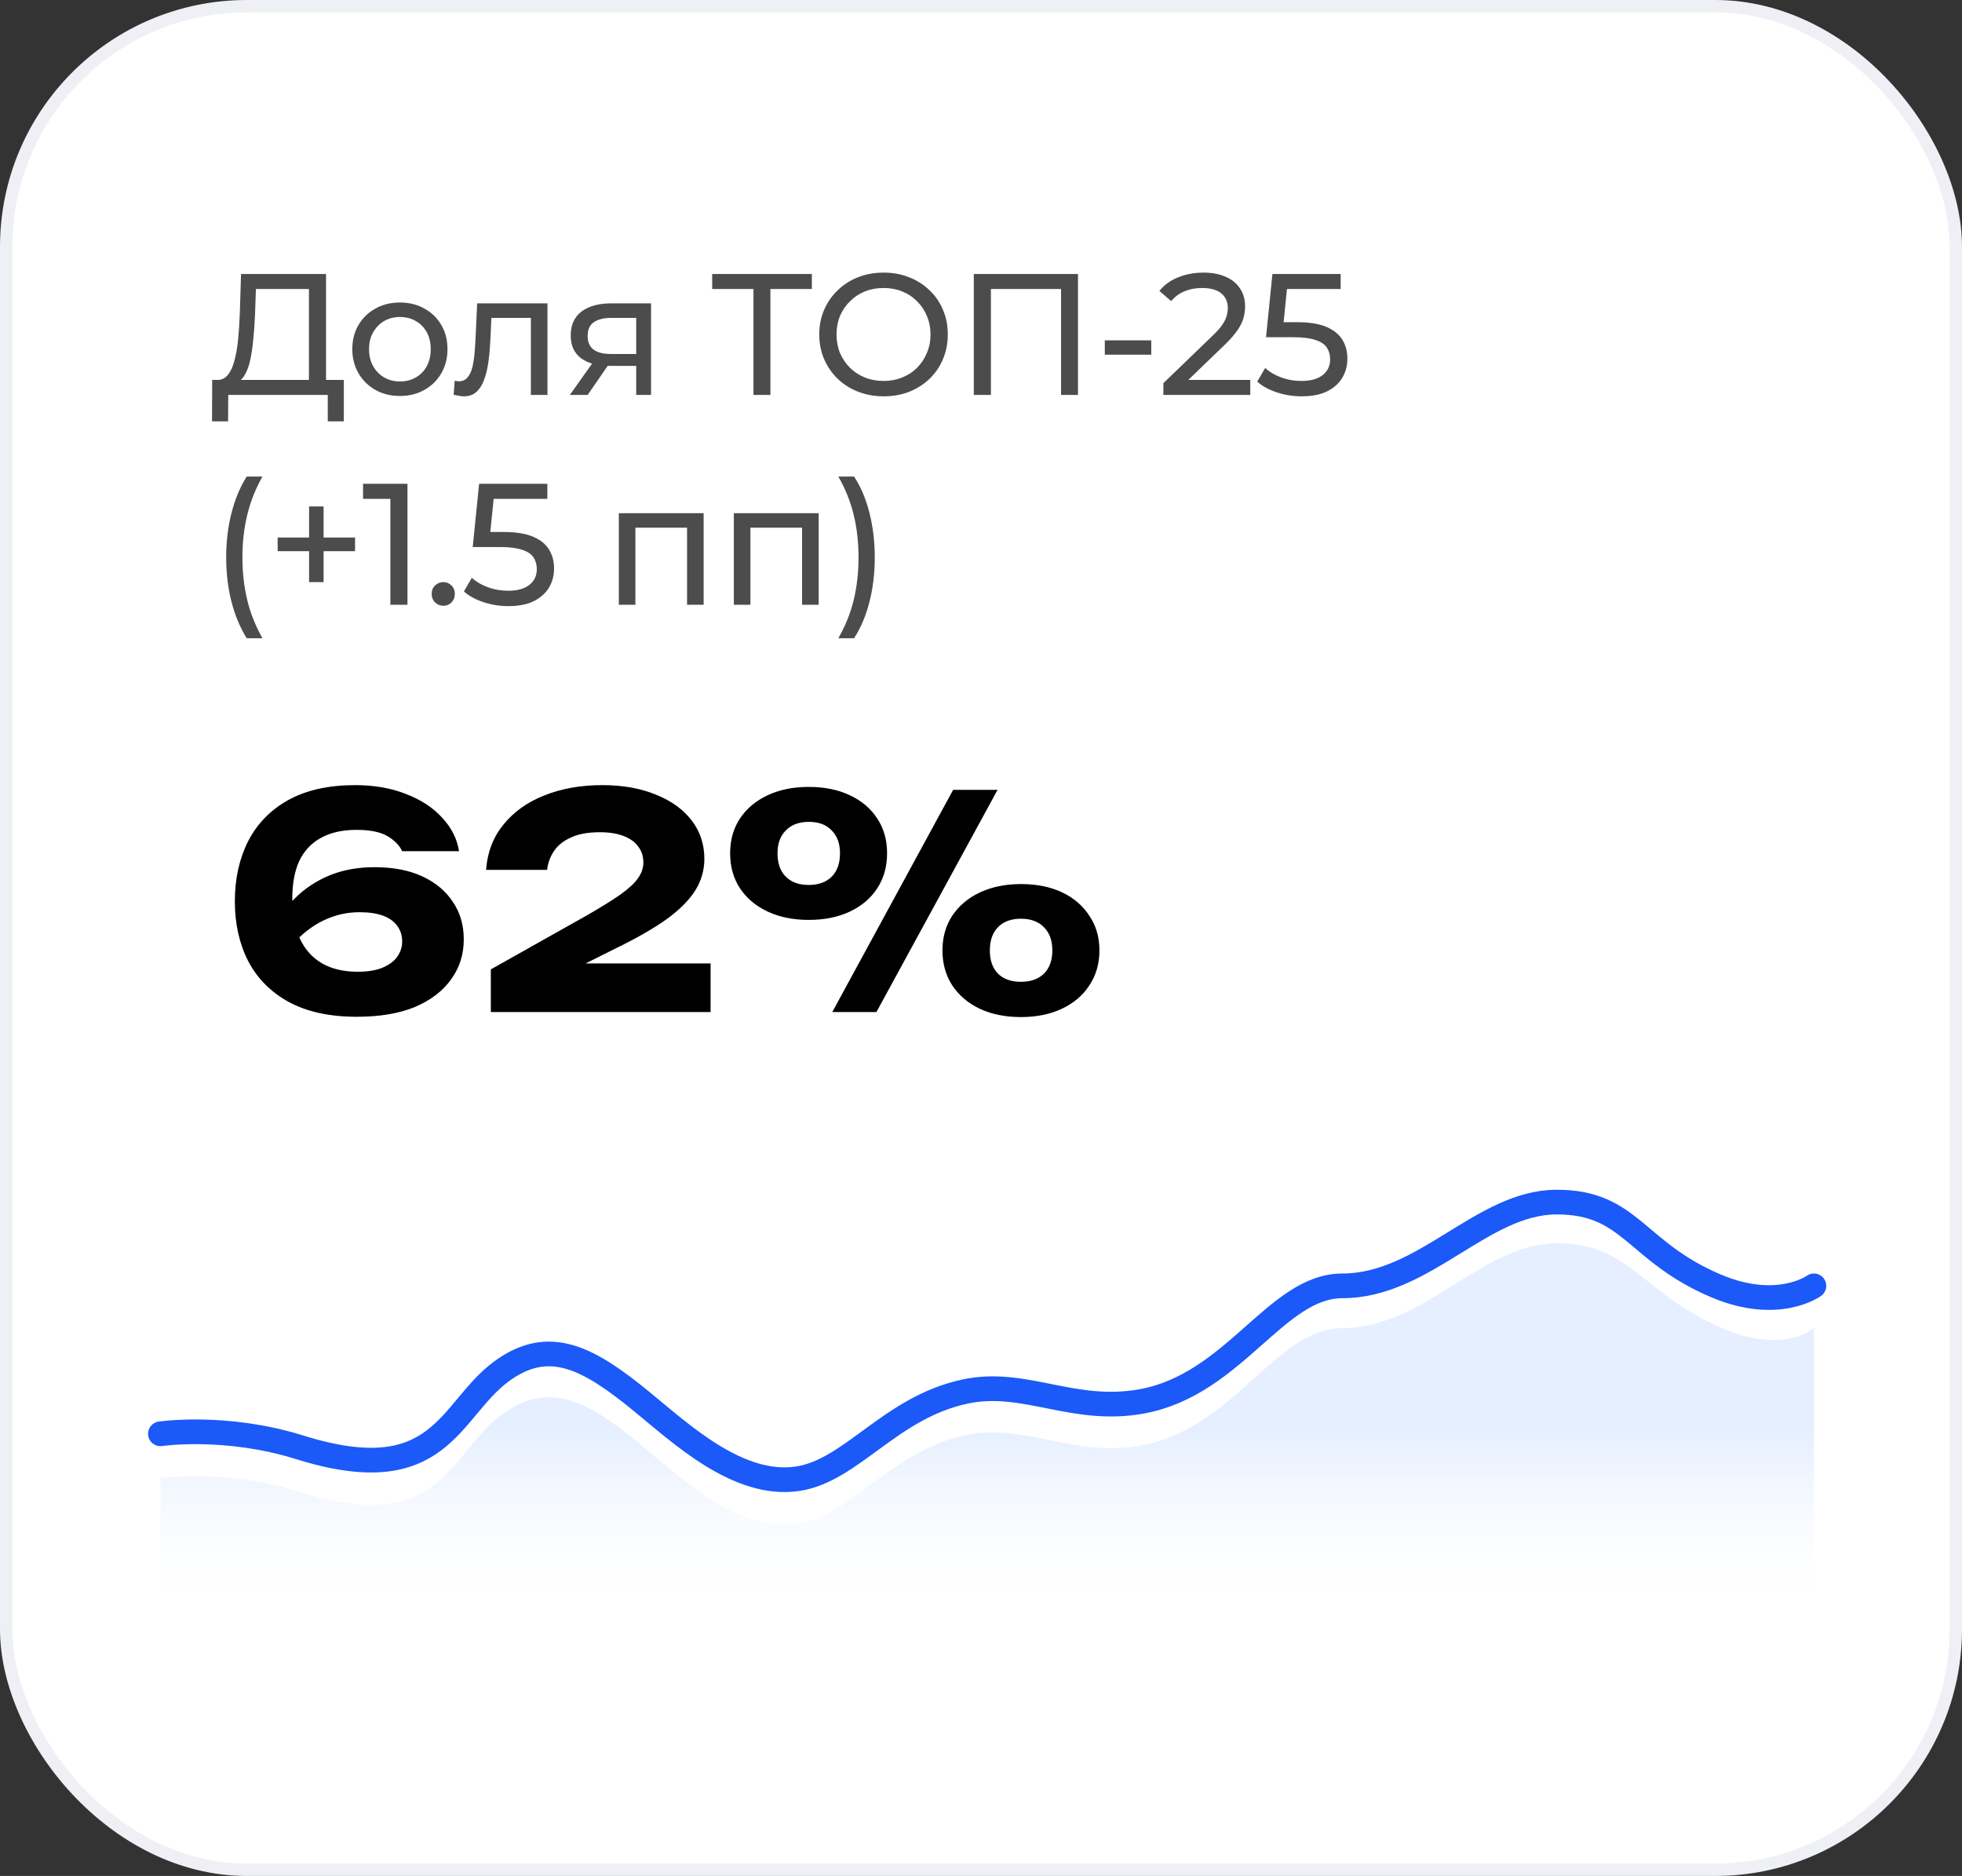 <?xml version="1.0" encoding="UTF-8"?> <svg xmlns="http://www.w3.org/2000/svg" width="159" height="152" viewBox="0 0 159 152" fill="none"><rect x="0" y="0" width="159" height="152" fill="#333333" stroke="none"/> <rect x="0.5" y="0.5" width="158" height="151" rx="19.5" fill="white" stroke="#EFF0F6"></rect> <path d="M28.776 63.616C30.328 63.616 31.704 63.856 32.904 64.336C34.12 64.8 35.096 65.44 35.832 66.256C36.584 67.056 37.04 67.96 37.2 68.968H32.592C32.368 68.488 31.968 68.08 31.392 67.744C30.816 67.408 29.984 67.24 28.896 67.24C27.728 67.24 26.752 67.464 25.968 67.912C25.2 68.344 24.624 68.968 24.24 69.784C23.872 70.6 23.688 71.608 23.688 72.808C23.688 74.104 23.896 75.192 24.312 76.072C24.728 76.952 25.328 77.616 26.112 78.064C26.896 78.512 27.856 78.736 28.992 78.736C29.776 78.736 30.432 78.632 30.96 78.424C31.504 78.2 31.912 77.904 32.184 77.536C32.456 77.152 32.592 76.736 32.592 76.288C32.592 75.808 32.464 75.392 32.208 75.04C31.952 74.672 31.568 74.392 31.056 74.2C30.544 74.008 29.904 73.912 29.136 73.912C28.112 73.912 27.136 74.136 26.208 74.584C25.28 75.032 24.432 75.696 23.664 76.576L21.984 75.424C22.48 74.432 23.12 73.552 23.904 72.784C24.688 72 25.616 71.384 26.688 70.936C27.776 70.488 29 70.264 30.36 70.264C31.864 70.264 33.152 70.512 34.224 71.008C35.296 71.504 36.12 72.192 36.696 73.072C37.288 73.936 37.584 74.952 37.584 76.12C37.584 77.336 37.24 78.416 36.552 79.36C35.88 80.304 34.904 81.048 33.624 81.592C32.344 82.12 30.776 82.384 28.92 82.384C26.712 82.384 24.872 81.984 23.4 81.184C21.944 80.384 20.848 79.28 20.112 77.872C19.392 76.464 19.032 74.848 19.032 73.024C19.032 71.2 19.392 69.576 20.112 68.152C20.848 66.728 21.936 65.616 23.376 64.816C24.832 64.016 26.632 63.616 28.776 63.616ZM39.394 70.48C39.49 69.072 39.954 67.856 40.786 66.832C41.618 65.792 42.722 65 44.098 64.456C45.49 63.896 47.058 63.616 48.802 63.616C50.466 63.616 51.914 63.872 53.146 64.384C54.394 64.88 55.362 65.576 56.05 66.472C56.738 67.368 57.082 68.408 57.082 69.592C57.082 70.504 56.834 71.36 56.338 72.16C55.842 72.944 55.066 73.72 54.01 74.488C52.954 75.24 51.57 76.032 49.858 76.864L44.914 79.336L44.722 78.064H57.586V82H39.778V78.544L47.506 74.2C48.706 73.512 49.634 72.936 50.29 72.472C50.962 71.992 51.434 71.552 51.706 71.152C51.994 70.752 52.138 70.328 52.138 69.88C52.138 69.384 52.002 68.96 51.73 68.608C51.474 68.24 51.082 67.952 50.554 67.744C50.026 67.536 49.378 67.432 48.61 67.432C47.65 67.432 46.866 67.576 46.258 67.864C45.65 68.136 45.194 68.504 44.89 68.968C44.586 69.416 44.402 69.92 44.338 70.48H39.394ZM65.529 74.536C64.281 74.536 63.177 74.312 62.217 73.864C61.257 73.416 60.505 72.784 59.961 71.968C59.433 71.152 59.169 70.208 59.169 69.136C59.169 68.064 59.433 67.128 59.961 66.328C60.505 65.512 61.257 64.88 62.217 64.432C63.177 63.984 64.281 63.76 65.529 63.76C66.809 63.76 67.921 63.984 68.865 64.432C69.825 64.88 70.569 65.512 71.097 66.328C71.625 67.128 71.889 68.064 71.889 69.136C71.889 70.208 71.625 71.152 71.097 71.968C70.569 72.784 69.825 73.416 68.865 73.864C67.921 74.312 66.809 74.536 65.529 74.536ZM65.529 71.704C66.329 71.704 66.953 71.48 67.401 71.032C67.849 70.584 68.073 69.952 68.073 69.136C68.073 68.352 67.849 67.736 67.401 67.288C66.969 66.824 66.353 66.592 65.553 66.592C64.753 66.592 64.129 66.824 63.681 67.288C63.233 67.736 63.009 68.352 63.009 69.136C63.009 69.952 63.233 70.584 63.681 71.032C64.129 71.48 64.745 71.704 65.529 71.704ZM82.737 82.408C81.473 82.408 80.361 82.184 79.401 81.736C78.457 81.288 77.713 80.656 77.169 79.84C76.641 79.024 76.377 78.08 76.377 77.008C76.377 75.936 76.641 75 77.169 74.2C77.713 73.384 78.465 72.752 79.425 72.304C80.385 71.856 81.489 71.632 82.737 71.632C84.017 71.632 85.129 71.856 86.073 72.304C87.017 72.752 87.753 73.384 88.281 74.2C88.825 75 89.097 75.936 89.097 77.008C89.097 78.08 88.825 79.024 88.281 79.84C87.753 80.656 87.009 81.288 86.049 81.736C85.105 82.184 84.001 82.408 82.737 82.408ZM82.737 79.552C83.537 79.552 84.161 79.328 84.609 78.88C85.057 78.432 85.281 77.808 85.281 77.008C85.281 76.208 85.057 75.584 84.609 75.136C84.161 74.672 83.537 74.44 82.737 74.44C81.937 74.44 81.313 74.672 80.865 75.136C80.433 75.584 80.217 76.208 80.217 77.008C80.217 77.808 80.433 78.432 80.865 78.88C81.313 79.328 81.937 79.552 82.737 79.552ZM77.241 64H80.841L71.025 82H67.449L77.241 64Z" fill="black"></path> <path d="M25.036 31.342V23.418H20.738L20.668 25.476C20.64 26.167 20.593 26.829 20.528 27.464C20.472 28.099 20.388 28.673 20.276 29.186C20.164 29.69 20.005 30.105 19.8 30.432C19.604 30.759 19.352 30.959 19.044 31.034L17.532 30.782C17.896 30.81 18.195 30.689 18.428 30.418C18.671 30.138 18.857 29.751 18.988 29.256C19.128 28.752 19.231 28.169 19.296 27.506C19.361 26.834 19.408 26.115 19.436 25.35L19.534 22.2H26.422V31.342H25.036ZM17.182 34.142L17.196 30.782H27.864V34.142H26.562V32H18.498L18.484 34.142H17.182ZM32.414 32.084C31.667 32.084 31.005 31.921 30.426 31.594C29.847 31.267 29.39 30.819 29.054 30.25C28.718 29.671 28.55 29.018 28.55 28.29C28.55 27.553 28.718 26.899 29.054 26.33C29.39 25.761 29.847 25.317 30.426 25C31.005 24.673 31.667 24.51 32.414 24.51C33.151 24.51 33.809 24.673 34.388 25C34.976 25.317 35.433 25.761 35.76 26.33C36.096 26.89 36.264 27.543 36.264 28.29C36.264 29.027 36.096 29.681 35.76 30.25C35.433 30.819 34.976 31.267 34.388 31.594C33.809 31.921 33.151 32.084 32.414 32.084ZM32.414 30.908C32.89 30.908 33.315 30.801 33.688 30.586C34.071 30.371 34.369 30.068 34.584 29.676C34.799 29.275 34.906 28.813 34.906 28.29C34.906 27.758 34.799 27.301 34.584 26.918C34.369 26.526 34.071 26.223 33.688 26.008C33.315 25.793 32.89 25.686 32.414 25.686C31.938 25.686 31.513 25.793 31.14 26.008C30.767 26.223 30.468 26.526 30.244 26.918C30.02 27.301 29.908 27.758 29.908 28.29C29.908 28.813 30.02 29.275 30.244 29.676C30.468 30.068 30.767 30.371 31.14 30.586C31.513 30.801 31.938 30.908 32.414 30.908ZM36.764 31.986L36.848 30.852C36.913 30.861 36.974 30.871 37.03 30.88C37.086 30.889 37.137 30.894 37.184 30.894C37.483 30.894 37.716 30.791 37.884 30.586C38.061 30.381 38.192 30.11 38.276 29.774C38.36 29.429 38.421 29.041 38.458 28.612C38.495 28.183 38.523 27.753 38.542 27.324L38.668 24.58H44.366V32H43.022V25.364L43.344 25.756H39.536L39.844 25.35L39.746 27.408C39.718 28.061 39.667 28.673 39.592 29.242C39.517 29.811 39.401 30.311 39.242 30.74C39.093 31.169 38.883 31.505 38.612 31.748C38.351 31.991 38.01 32.112 37.59 32.112C37.469 32.112 37.338 32.098 37.198 32.07C37.067 32.051 36.923 32.023 36.764 31.986ZM51.557 32V29.396L51.767 29.648H49.401C48.411 29.648 47.637 29.438 47.077 29.018C46.526 28.598 46.251 27.987 46.251 27.184C46.251 26.325 46.545 25.677 47.133 25.238C47.73 24.799 48.523 24.58 49.513 24.58H52.761V32H51.557ZM46.181 32L48.197 29.158H49.583L47.623 32H46.181ZM51.557 28.976V25.378L51.767 25.756H49.555C48.939 25.756 48.463 25.873 48.127 26.106C47.791 26.33 47.623 26.703 47.623 27.226C47.623 28.197 48.248 28.682 49.499 28.682H51.767L51.557 28.976ZM61.061 32V23.054L61.411 23.418H57.715V22.2H65.793V23.418H62.097L62.433 23.054V32H61.061ZM71.614 32.112C70.867 32.112 70.172 31.986 69.528 31.734C68.893 31.482 68.342 31.132 67.876 30.684C67.409 30.227 67.045 29.695 66.784 29.088C66.522 28.481 66.392 27.819 66.392 27.1C66.392 26.381 66.522 25.719 66.784 25.112C67.045 24.505 67.409 23.978 67.876 23.53C68.342 23.073 68.893 22.718 69.528 22.466C70.162 22.214 70.858 22.088 71.614 22.088C72.36 22.088 73.046 22.214 73.672 22.466C74.306 22.709 74.857 23.059 75.324 23.516C75.8 23.964 76.164 24.491 76.416 25.098C76.677 25.705 76.808 26.372 76.808 27.1C76.808 27.828 76.677 28.495 76.416 29.102C76.164 29.709 75.8 30.241 75.324 30.698C74.857 31.146 74.306 31.496 73.672 31.748C73.046 31.991 72.36 32.112 71.614 32.112ZM71.614 30.866C72.155 30.866 72.654 30.773 73.112 30.586C73.578 30.399 73.98 30.138 74.316 29.802C74.661 29.457 74.927 29.055 75.114 28.598C75.31 28.141 75.408 27.641 75.408 27.1C75.408 26.559 75.31 26.059 75.114 25.602C74.927 25.145 74.661 24.748 74.316 24.412C73.98 24.067 73.578 23.801 73.112 23.614C72.654 23.427 72.155 23.334 71.614 23.334C71.063 23.334 70.554 23.427 70.088 23.614C69.63 23.801 69.229 24.067 68.884 24.412C68.538 24.748 68.268 25.145 68.072 25.602C67.885 26.059 67.792 26.559 67.792 27.1C67.792 27.641 67.885 28.141 68.072 28.598C68.268 29.055 68.538 29.457 68.884 29.802C69.229 30.138 69.63 30.399 70.088 30.586C70.554 30.773 71.063 30.866 71.614 30.866ZM78.917 32V22.2H87.359V32H85.987V23.054L86.323 23.418H79.953L80.303 23.054V32H78.917ZM89.533 28.738V27.576H93.299V28.738H89.533ZM94.28 32V31.048L98.27 27.198C98.625 26.862 98.886 26.568 99.054 26.316C99.232 26.055 99.348 25.817 99.404 25.602C99.47 25.378 99.502 25.163 99.502 24.958C99.502 24.454 99.325 24.057 98.97 23.768C98.616 23.479 98.098 23.334 97.416 23.334C96.894 23.334 96.422 23.423 96.002 23.6C95.582 23.768 95.218 24.034 94.91 24.398L93.958 23.572C94.332 23.096 94.831 22.732 95.456 22.48C96.091 22.219 96.786 22.088 97.542 22.088C98.224 22.088 98.816 22.2 99.32 22.424C99.824 22.639 100.212 22.951 100.482 23.362C100.762 23.773 100.902 24.258 100.902 24.818C100.902 25.135 100.86 25.448 100.776 25.756C100.692 26.064 100.534 26.391 100.3 26.736C100.067 27.081 99.731 27.469 99.292 27.898L95.736 31.328L95.4 30.782H101.322V32H94.28ZM105.483 32.112C104.793 32.112 104.121 32.005 103.467 31.79C102.823 31.575 102.296 31.286 101.885 30.922L102.529 29.816C102.856 30.124 103.281 30.376 103.803 30.572C104.326 30.768 104.881 30.866 105.469 30.866C106.216 30.866 106.79 30.707 107.191 30.39C107.593 30.073 107.793 29.648 107.793 29.116C107.793 28.752 107.705 28.435 107.527 28.164C107.35 27.893 107.042 27.688 106.603 27.548C106.174 27.399 105.581 27.324 104.825 27.324H102.599L103.117 22.2H108.647V23.418H103.635L104.363 22.732L103.957 26.778L103.229 26.106H105.119C106.099 26.106 106.888 26.232 107.485 26.484C108.083 26.736 108.517 27.086 108.787 27.534C109.058 27.973 109.193 28.481 109.193 29.06C109.193 29.62 109.058 30.133 108.787 30.6C108.517 31.057 108.106 31.426 107.555 31.706C107.014 31.977 106.323 32.112 105.483 32.112ZM19.996 51.716C19.464 50.867 19.053 49.887 18.764 48.776C18.475 47.656 18.33 46.452 18.33 45.164C18.33 43.876 18.475 42.672 18.764 41.552C19.053 40.423 19.464 39.443 19.996 38.612H21.27C20.71 39.601 20.299 40.637 20.038 41.72C19.777 42.793 19.646 43.941 19.646 45.164C19.646 46.387 19.777 47.539 20.038 48.622C20.299 49.695 20.71 50.727 21.27 51.716H19.996ZM25.049 47.166V41.034H26.225V47.166H25.049ZM22.501 44.66V43.554H28.773V44.66H22.501ZM31.635 49V39.76L32.237 40.418H29.423V39.2H33.021V49H31.635ZM35.935 49.084C35.673 49.084 35.449 48.995 35.263 48.818C35.076 48.631 34.983 48.398 34.983 48.118C34.983 47.838 35.076 47.609 35.263 47.432C35.449 47.255 35.673 47.166 35.935 47.166C36.187 47.166 36.401 47.255 36.579 47.432C36.765 47.609 36.859 47.838 36.859 48.118C36.859 48.398 36.765 48.631 36.579 48.818C36.401 48.995 36.187 49.084 35.935 49.084ZM41.193 49.112C40.502 49.112 39.83 49.005 39.177 48.79C38.533 48.575 38.005 48.286 37.595 47.922L38.239 46.816C38.565 47.124 38.99 47.376 39.513 47.572C40.035 47.768 40.591 47.866 41.179 47.866C41.925 47.866 42.499 47.707 42.901 47.39C43.302 47.073 43.503 46.648 43.503 46.116C43.503 45.752 43.414 45.435 43.237 45.164C43.059 44.893 42.751 44.688 42.313 44.548C41.883 44.399 41.291 44.324 40.535 44.324H38.309L38.827 39.2H44.357V40.418H39.345L40.073 39.732L39.667 43.778L38.939 43.106H40.829C41.809 43.106 42.597 43.232 43.195 43.484C43.792 43.736 44.226 44.086 44.497 44.534C44.767 44.973 44.903 45.481 44.903 46.06C44.903 46.62 44.767 47.133 44.497 47.6C44.226 48.057 43.815 48.426 43.265 48.706C42.723 48.977 42.033 49.112 41.193 49.112ZM50.15 49V41.58H57.023V49H55.679V42.42L56.002 42.756H51.172L51.493 42.42V49H50.15ZM59.47 49V41.58H66.344V49H65V42.42L65.322 42.756H60.492L60.814 42.42V49H59.47ZM69.211 51.716H67.937C68.506 50.727 68.921 49.695 69.183 48.622C69.444 47.539 69.575 46.387 69.575 45.164C69.575 43.941 69.444 42.793 69.183 41.72C68.921 40.637 68.506 39.601 67.937 38.612H69.211C69.761 39.443 70.177 40.423 70.457 41.552C70.746 42.672 70.891 43.876 70.891 45.164C70.891 46.452 70.746 47.656 70.457 48.776C70.177 49.887 69.761 50.867 69.211 51.716Z" fill="black" fill-opacity="0.7"></path> <path opacity="0.1" fill-rule="evenodd" clip-rule="evenodd" d="M13 119.776C13 119.776 18.282 118.983 24.288 120.888C35.71 124.511 36.361 117.876 40.597 114.677C44.472 111.75 47.681 113.535 51.995 117.115C55.178 119.755 59.815 124.187 64.618 123.473C69.008 122.821 72.12 117.623 78.206 116.302C83.028 115.254 86.948 118.132 92.501 117.115C100.035 115.735 103.401 107.612 108.785 107.612C115.431 107.612 120.11 100.742 126.156 100.742C132.165 100.742 132.981 104.782 139.556 107.612C144.582 109.776 147 107.612 147 107.612V130.799H13V119.776Z" fill="url(#paint0_linear_212_132)"></path> <path d="M13 116.175C13 116.175 18.282 115.393 24.288 117.271C35.71 120.842 36.361 114.303 40.597 111.149C44.472 108.265 47.681 110.025 51.995 113.553C55.178 116.155 59.815 120.522 64.618 119.819C69.008 119.176 72.12 114.054 78.206 112.751C83.028 111.718 86.948 114.555 92.501 113.553C100.035 112.193 103.401 104.187 108.785 104.187C115.431 104.187 120.11 97.4 126.156 97.4C132.165 97.4 132.485 101.398 139.059 104.187C144.085 106.32 147 104.187 147 104.187" stroke="#1B59F8" stroke-width="2" stroke-linecap="round" stroke-linejoin="round"></path> <defs> <linearGradient id="paint0_linear_212_132" x1="37.217" y1="115.993" x2="37.217" y2="130.799" gradientUnits="userSpaceOnUse"> <stop stop-color="#0062FF"></stop> <stop offset="1" stop-color="white" stop-opacity="0.01"></stop> </linearGradient> </defs> </svg> 